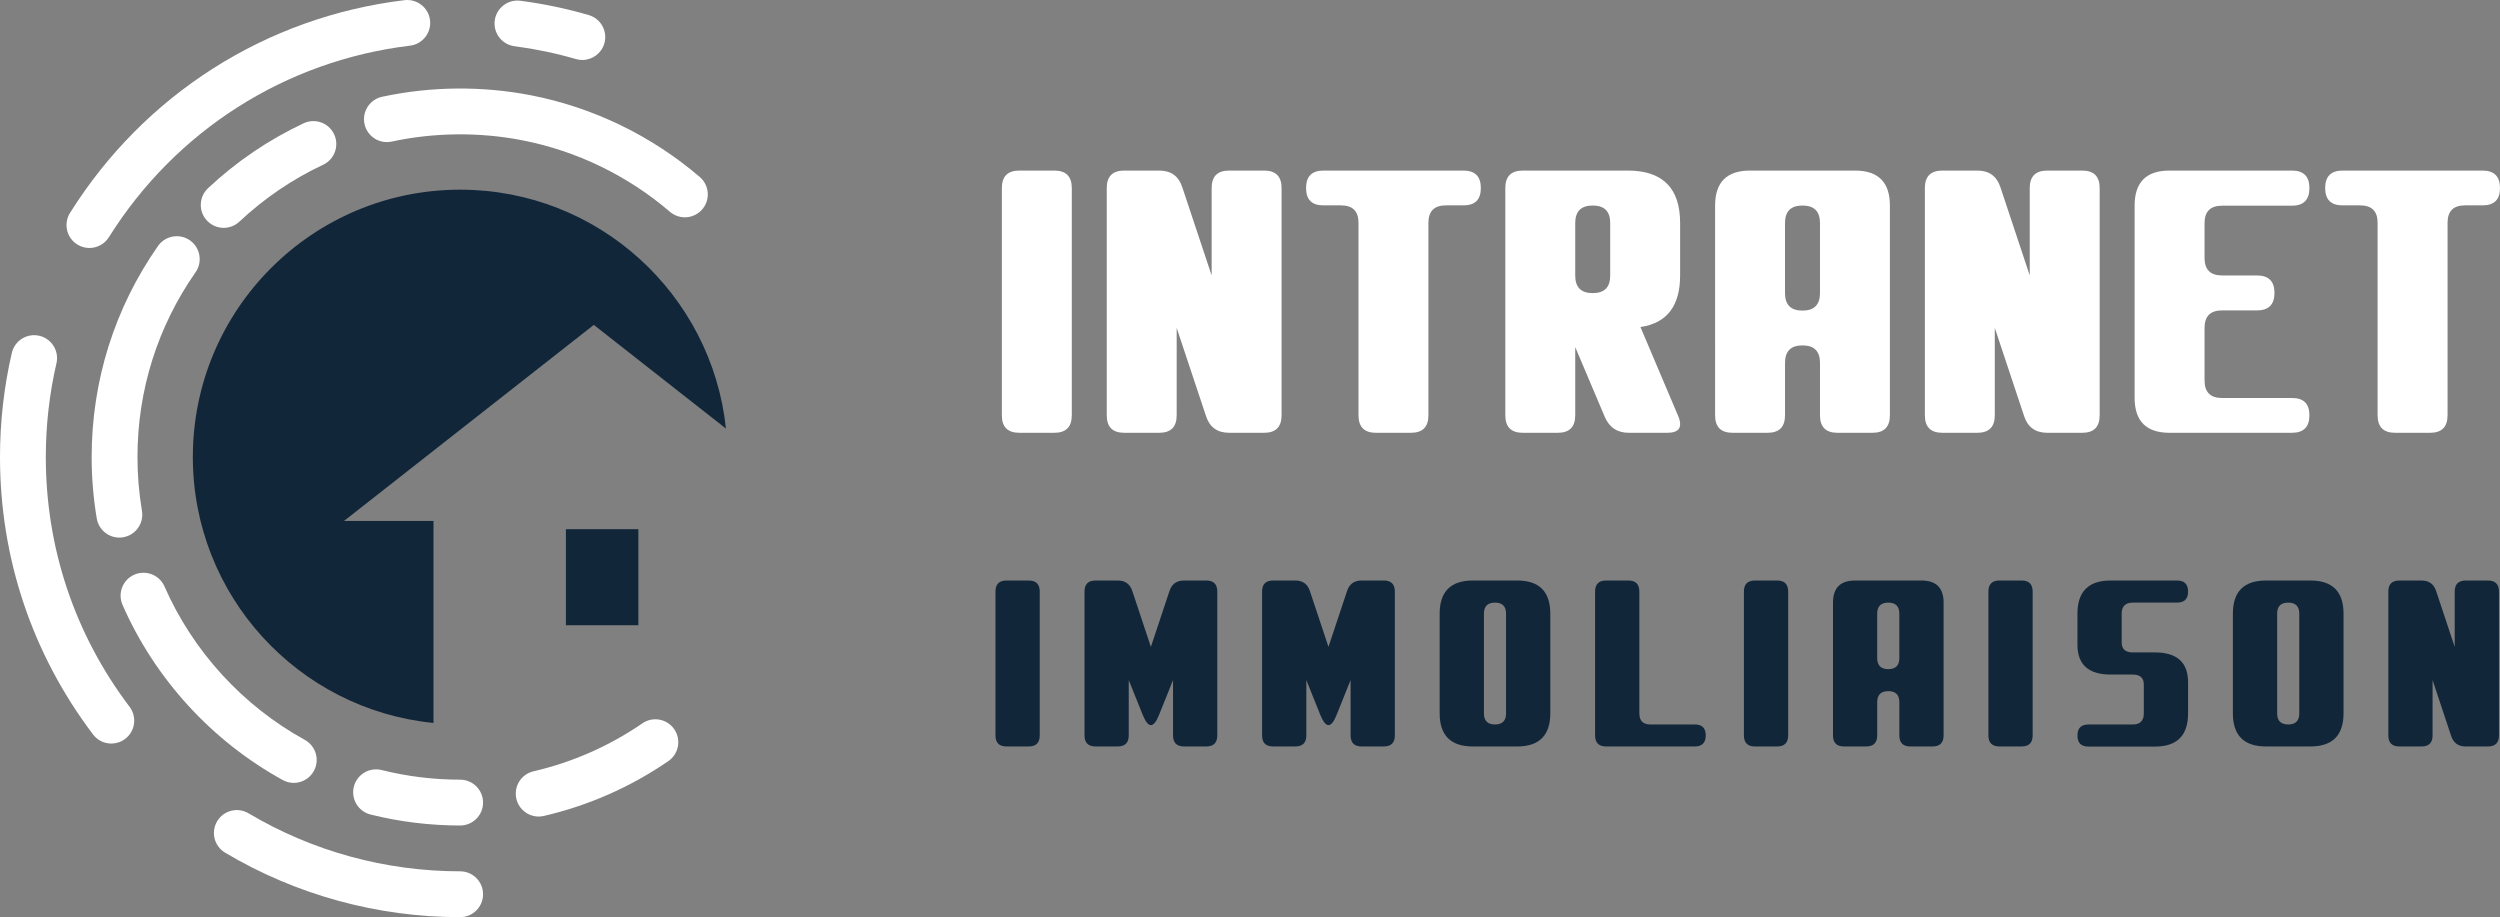 <?xml version="1.0" encoding="utf-8"?>
<!-- Generator: Adobe Illustrator 16.0.0, SVG Export Plug-In . SVG Version: 6.00 Build 0)  -->
<!DOCTYPE svg PUBLIC "-//W3C//DTD SVG 1.1//EN" "http://www.w3.org/Graphics/SVG/1.1/DTD/svg11.dtd">
<svg version="1.1" id="Calque_1" xmlns="http://www.w3.org/2000/svg" xmlns:xlink="http://www.w3.org/1999/xlink" x="0px" y="0px"
	 width="195.873px" height="71.857px" viewBox="1.137 -12.929 195.873 71.857"
	 enable-background="new 1.137 -12.929 195.873 71.857" xml:space="preserve">
<rect x="1.137" y="-12.929" width="195.873" height="71.857" fill="#808080" stroke="none"/>
<g>
	<g>
		<g>
			<path fill="#FFFFFF" d="M85.111,19.61c0,0.913-0.458,1.37-1.371,1.37h-2.737c-0.914,0-1.371-0.457-1.371-1.37V1.804
				c0-0.913,0.457-1.369,1.371-1.369h2.737c0.913,0,1.371,0.457,1.371,1.369V19.61z"/>
			<path fill="#FFFFFF" d="M97.437,20.979c-0.921,0-1.524-0.434-1.807-1.301l-2.302-6.917v6.849c0,0.913-0.455,1.37-1.368,1.37
				h-2.74c-0.913,0-1.37-0.457-1.37-1.37V1.804c0-0.913,0.457-1.369,1.37-1.369h2.74c0.921,0,1.524,0.434,1.807,1.301l2.302,6.917
				V1.804c0-0.913,0.455-1.369,1.368-1.369h2.74c0.913,0,1.37,0.457,1.37,1.369V19.61c0,0.913-0.457,1.37-1.37,1.37H97.437z"/>
			<path fill="#FFFFFF" d="M113.052,19.61c0,0.913-0.457,1.37-1.37,1.37h-2.738c-0.915,0-1.37-0.457-1.37-1.37V4.53
				c0-0.913-0.457-1.369-1.37-1.369h-1.383c-0.904,0-1.355-0.453-1.355-1.357c0-0.913,0.455-1.369,1.368-1.369h10.958
				c0.912,0,1.367,0.457,1.367,1.369c0,0.904-0.448,1.357-1.354,1.357h-1.382c-0.915,0-1.371,0.456-1.371,1.369V19.61z"/>
			<path fill="#FFFFFF" d="M124.555,19.61c0,0.913-0.455,1.37-1.368,1.37h-2.74c-0.913,0-1.37-0.457-1.37-1.37V1.804
				c0-0.913,0.457-1.369,1.37-1.369h8.22c2.738,0,4.106,1.369,4.106,4.109v4.109c0,2.392-1.036,3.738-3.108,4.04l2.973,7.013
				c0.092,0.219,0.136,0.419,0.136,0.602c0,0.448-0.332,0.671-0.999,0.671h-3.041c-0.894,0-1.519-0.424-1.876-1.273l-2.302-5.438
				V19.61z M124.555,8.667c0,0.913,0.458,1.37,1.37,1.37c0.915,0,1.37-0.457,1.37-1.37V4.544c0-0.914-0.455-1.37-1.37-1.37
				c-0.912,0-1.37,0.456-1.37,1.37V8.667z"/>
			<path fill="#FFFFFF" d="M146.468,0.435c1.828,0,2.741,0.913,2.741,2.74V19.61c0,0.913-0.456,1.37-1.371,1.37H145.1
				c-0.912,0-1.368-0.457-1.368-1.37v-4.109c0-0.913-0.457-1.369-1.37-1.369c-0.915,0-1.37,0.456-1.37,1.369v4.109
				c0,0.913-0.457,1.37-1.37,1.37h-2.738c-0.915,0-1.37-0.457-1.37-1.37V3.175c0-1.827,0.913-2.74,2.738-2.74H146.468z
				 M140.991,10.037c0,0.913,0.455,1.369,1.37,1.369c0.913,0,1.37-0.456,1.37-1.369V4.544c0-0.914-0.457-1.37-1.37-1.37
				c-0.915,0-1.37,0.456-1.37,1.37V10.037z"/>
			<path fill="#FFFFFF" d="M161.536,20.979c-0.921,0-1.524-0.434-1.809-1.301l-2.3-6.917v6.849c0,0.913-0.457,1.37-1.37,1.37h-2.738
				c-0.915,0-1.37-0.457-1.37-1.37V1.804c0-0.913,0.455-1.369,1.37-1.369h2.738c0.921,0,1.524,0.434,1.809,1.301l2.3,6.917V1.804
				c0-0.913,0.458-1.369,1.37-1.369h2.738c0.915,0,1.37,0.457,1.37,1.369V19.61c0,0.913-0.455,1.37-1.37,1.37H161.536z"/>
			<path fill="#FFFFFF" d="M173.862,16.884c0,0.913,0.457,1.37,1.37,1.37h5.491c0.906,0,1.355,0.452,1.355,1.356
				c0,0.913-0.455,1.37-1.37,1.37h-9.587c-1.826,0-2.738-0.913-2.738-2.74V3.175c0-1.827,0.912-2.74,2.738-2.74h9.587
				c0.915,0,1.37,0.457,1.37,1.369c0,0.923-0.455,1.383-1.37,1.383h-5.477c-0.913,0-1.37,0.458-1.37,1.371v2.725
				c0,0.913,0.457,1.37,1.37,1.37h2.74c0.911,0,1.37,0.457,1.37,1.369c0,0.913-0.459,1.369-1.37,1.369h-2.74
				c-0.913,0-1.37,0.457-1.37,1.37V16.884z"/>
			<path fill="#FFFFFF" d="M192.901,19.61c0,0.913-0.458,1.37-1.37,1.37h-2.741c-0.912,0-1.37-0.457-1.37-1.37V4.53
				c0-0.913-0.455-1.369-1.368-1.369h-1.385c-0.902,0-1.355-0.453-1.355-1.357c0-0.913,0.458-1.369,1.37-1.369h10.958
				c0.913,0,1.37,0.457,1.37,1.369c0,0.904-0.453,1.357-1.357,1.357h-1.383c-0.913,0-1.368,0.456-1.368,1.369V19.61z"/>
		</g>
		<g>
			<path fill="#12263A" d="M82.599,44.689c0,0.578-0.289,0.867-0.868,0.867h-1.732c-0.578,0-0.868-0.289-0.868-0.867v-11.27
				c0-0.577,0.29-0.866,0.868-0.866h1.732c0.579,0,0.868,0.289,0.868,0.866V44.689z"/>
			<path fill="#12263A" d="M91.951,43.076c-0.215,0.539-0.428,0.808-0.643,0.808c-0.207,0-0.422-0.269-0.642-0.808l-1.093-2.721
				v4.334c0,0.578-0.288,0.867-0.866,0.867h-1.733c-0.577,0-0.867-0.289-0.867-0.867v-11.27c0-0.577,0.29-0.866,0.867-0.866h1.733
				c0.585,0,0.965,0.274,1.145,0.823l1.456,4.378l1.458-4.378c0.177-0.549,0.56-0.823,1.145-0.823h1.733
				c0.576,0,0.867,0.289,0.867,0.866v11.27c0,0.578-0.291,0.867-0.867,0.867h-1.733c-0.579,0-0.867-0.289-0.867-0.867v-4.334
				L91.951,43.076z"/>
			<path fill="#12263A" d="M105.862,43.076c-0.213,0.539-0.428,0.808-0.641,0.808c-0.207,0-0.422-0.269-0.642-0.808l-1.092-2.721
				v4.334c0,0.578-0.289,0.867-0.867,0.867h-1.733c-0.579,0-0.867-0.289-0.867-0.867v-11.27c0-0.577,0.288-0.866,0.867-0.866h1.733
				c0.583,0,0.965,0.274,1.145,0.823l1.456,4.378l1.458-4.378c0.178-0.549,0.558-0.823,1.143-0.823h1.733
				c0.578,0,0.867,0.289,0.867,0.866v11.27c0,0.578-0.289,0.867-0.867,0.867h-1.733c-0.577,0-0.867-0.289-0.867-0.867v-4.334
				L105.862,43.076z"/>
			<path fill="#12263A" d="M120.002,32.553c1.733,0,2.6,0.866,2.6,2.6v7.804c0,1.732-0.866,2.6-2.6,2.6h-3.468
				c-1.733,0-2.601-0.867-2.601-2.6v-7.804c0-1.733,0.867-2.6,2.601-2.6H120.002z M118.268,43.832c0.577,0,0.867-0.289,0.867-0.866
				v-7.813c0-0.577-0.29-0.867-0.867-0.867c-0.578,0-0.866,0.29-0.866,0.867v7.813C117.401,43.543,117.689,43.832,118.268,43.832z"
				/>
			<path fill="#12263A" d="M129.58,42.966c0,0.577,0.289,0.866,0.867,0.866h3.476c0.572,0,0.858,0.286,0.858,0.857
				c0,0.578-0.29,0.867-0.866,0.867h-6.938c-0.578,0-0.866-0.289-0.866-0.867v-11.27c0-0.577,0.288-0.866,0.866-0.866h1.734
				c0.578,0,0.868,0.289,0.868,0.866V42.966z"/>
			<path fill="#12263A" d="M141.238,44.689c0,0.578-0.289,0.867-0.867,0.867h-1.733c-0.579,0-0.867-0.289-0.867-0.867v-11.27
				c0-0.577,0.288-0.866,0.867-0.866h1.733c0.578,0,0.867,0.289,0.867,0.866V44.689z"/>
			<path fill="#12263A" d="M151.682,32.553c1.157,0,1.735,0.578,1.735,1.732v10.404c0,0.578-0.29,0.867-0.868,0.867h-1.734
				c-0.578,0-0.866-0.289-0.866-0.867v-2.601c0-0.577-0.288-0.866-0.865-0.866c-0.578,0-0.869,0.289-0.869,0.866v2.601
				c0,0.578-0.288,0.867-0.866,0.867h-1.731c-0.579,0-0.867-0.289-0.867-0.867V34.286c0-1.154,0.576-1.732,1.731-1.732H151.682z
				 M148.214,38.629c0,0.579,0.291,0.868,0.869,0.868c0.577,0,0.865-0.289,0.865-0.868v-3.476c0-0.577-0.288-0.867-0.865-0.867
				c-0.578,0-0.869,0.29-0.869,0.867V38.629z"/>
			<path fill="#12263A" d="M160.394,44.689c0,0.578-0.29,0.867-0.866,0.867h-1.734c-0.578,0-0.866-0.289-0.866-0.867v-11.27
				c0-0.577,0.288-0.866,0.866-0.866h1.734c0.576,0,0.866,0.289,0.866,0.866V44.689z"/>
			<path fill="#12263A" d="M168.237,39.922h-1.733c-1.734,0-2.601-0.781-2.601-2.339v-2.43c0-1.733,0.866-2.6,2.601-2.6h5.203
				c0.576,0,0.864,0.289,0.864,0.866s-0.288,0.866-0.864,0.866h-3.47c-0.577,0-0.867,0.29-0.867,0.867v2.254
				c0,0.521,0.29,0.781,0.867,0.781h1.735c1.734,0,2.599,0.781,2.599,2.341v2.438c0,1.733-0.864,2.599-2.599,2.599h-5.203
				c-0.578,0-0.866-0.287-0.866-0.865s0.288-0.867,0.866-0.867h3.468c0.578,0,0.866-0.289,0.866-0.866v-2.263
				C169.104,40.183,168.815,39.922,168.237,39.922z"/>
			<path fill="#12263A" d="M182.15,32.553c1.733,0,2.601,0.866,2.601,2.6v7.804c0,1.732-0.867,2.6-2.601,2.6h-3.47
				c-1.731,0-2.599-0.867-2.599-2.6v-7.804c0-1.733,0.867-2.6,2.599-2.6H182.15z M180.417,43.832c0.578,0,0.866-0.289,0.866-0.866
				v-7.813c0-0.577-0.288-0.867-0.866-0.867c-0.579,0-0.867,0.29-0.867,0.867v7.813C179.55,43.543,179.838,43.832,180.417,43.832z"
				/>
			<path fill="#12263A" d="M194.328,45.557c-0.583,0-0.963-0.273-1.145-0.824l-1.456-4.377v4.334c0,0.578-0.288,0.867-0.867,0.867
				h-1.733c-0.576,0-0.867-0.289-0.867-0.867v-11.27c0-0.577,0.291-0.866,0.867-0.866h1.733c0.583,0,0.965,0.274,1.145,0.823
				l1.456,4.378v-4.335c0-0.577,0.29-0.866,0.867-0.866h1.735c0.576,0,0.867,0.289,0.867,0.866v11.27
				c0,0.578-0.291,0.867-0.867,0.867H194.328z"/>
		</g>
	</g>
	<g>
		<path fill="#12263A" d="M35.102,27.886H28.09l19.572-15.36l10.353,8.125C56.904,10.131,48.005,1.932,37.19,1.932
			c-11.567,0-20.944,9.377-20.944,20.944c0,10.861,8.269,19.792,18.855,20.838V27.886z"/>
		<g>
			<path fill="#FFFFFF" d="M8.141,6.5c-0.326,0-0.655-0.089-0.951-0.274C6.35,5.699,6.096,4.591,6.623,3.752
				c5.821-9.287,15.374-15.362,26.209-16.668c0.979-0.118,1.878,0.583,1.998,1.567c0.118,0.984-0.584,1.879-1.568,1.998
				C23.508-8.176,14.907-2.705,9.665,5.659C9.323,6.202,8.739,6.5,8.141,6.5z"/>
		</g>
		<g>
			<path fill="#FFFFFF" d="M9.86,45.328c-0.543,0-1.08-0.246-1.433-0.713c-4.769-6.3-7.29-13.817-7.29-21.739
				c0-2.752,0.311-5.495,0.926-8.153c0.223-0.965,1.186-1.568,2.153-1.344c0.965,0.223,1.568,1.188,1.344,2.153
				c-0.553,2.393-0.834,4.864-0.834,7.344c0,7.133,2.269,13.901,6.563,19.572c0.598,0.791,0.442,1.918-0.348,2.515
				C10.618,45.209,10.237,45.328,9.86,45.328z"/>
		</g>
		<g>
			<path fill="#FFFFFF" d="M37.19,58.929c-6.495,0-12.862-1.747-18.415-5.052c-0.852-0.507-1.131-1.607-0.625-2.46
				c0.507-0.853,1.608-1.132,2.461-0.624c4.997,2.974,10.729,4.545,16.578,4.545c0.991,0,1.795,0.804,1.795,1.796
				S38.181,58.929,37.19,58.929z"/>
		</g>
		<g>
			<path fill="#FFFFFF" d="M46.763-8.23c-0.166,0-0.334-0.023-0.501-0.072c-1.569-0.456-3.189-0.794-4.816-1.007
				c-0.982-0.128-1.676-1.03-1.546-2.013c0.128-0.983,1.027-1.675,2.012-1.547c1.807,0.236,3.607,0.613,5.351,1.12
				c0.953,0.276,1.5,1.272,1.224,2.225C48.258-8.741,47.541-8.23,46.763-8.23z"/>
		</g>
		<g>
			<g>
				<rect x="45.475" y="28.534" fill="#12263A" width="5.677" height="7.522"/>
			</g>
		</g>
		<g>
			<path fill="#FFFFFF" d="M18.665,4.923c-0.479,0-0.956-0.19-1.31-0.567c-0.678-0.722-0.643-1.858,0.08-2.538
				c2.223-2.085,4.743-3.797,7.492-5.088c0.896-0.423,1.966-0.035,2.388,0.861c0.421,0.898,0.036,1.967-0.861,2.388
				c-2.406,1.13-4.614,2.629-6.561,4.457C19.546,4.762,19.105,4.923,18.665,4.923z"/>
		</g>
		<g>
			<path fill="#FFFFFF" d="M10.486,29.19c-0.861,0-1.621-0.621-1.768-1.498c-0.266-1.581-0.4-3.201-0.4-4.815
				c0-5.954,1.797-11.67,5.199-16.533c0.569-0.813,1.688-1.009,2.5-0.442c0.812,0.568,1.01,1.688,0.442,2.5
				c-2.977,4.256-4.551,9.26-4.551,14.474c0,1.416,0.118,2.836,0.351,4.221c0.164,0.978-0.496,1.903-1.473,2.067
				C10.686,29.181,10.585,29.19,10.486,29.19z"/>
		</g>
		<g>
			<path fill="#FFFFFF" d="M24.153,48.41c-0.293,0-0.59-0.073-0.864-0.223c-5.553-3.056-10.011-7.929-12.552-13.725
				c-0.398-0.907,0.015-1.967,0.922-2.365c0.909-0.398,1.967,0.016,2.366,0.923c2.225,5.076,6.13,9.345,10.994,12.021
				c0.869,0.478,1.186,1.57,0.707,2.439C25.4,48.073,24.786,48.41,24.153,48.41z"/>
		</g>
		<g>
			<path fill="#FFFFFF" d="M37.19,51.748c-2.375,0-4.739-0.29-7.024-0.86c-0.961-0.241-1.545-1.215-1.306-2.178
				c0.24-0.962,1.215-1.545,2.177-1.307c2,0.5,4.07,0.755,6.153,0.755c0.991,0,1.795,0.804,1.795,1.794
				C38.985,50.944,38.181,51.748,37.19,51.748z"/>
		</g>
		<g>
			<path fill="#FFFFFF" d="M43.342,51.047c-0.816,0-1.555-0.561-1.748-1.389c-0.225-0.969,0.376-1.933,1.343-2.156
				c3.059-0.71,5.931-1.976,8.532-3.759c0.818-0.562,1.936-0.353,2.496,0.464c0.561,0.816,0.353,1.937-0.465,2.496
				c-2.972,2.039-6.252,3.483-9.75,4.297C43.612,51.03,43.476,51.047,43.342,51.047z"/>
		</g>
		<g>
			<path fill="#FFFFFF" d="M54.794,4.097c-0.413,0-0.828-0.142-1.167-0.431c-3.311-2.837-7.313-4.775-11.571-5.604
				c-3.35-0.653-6.894-0.619-10.225,0.101c-0.971,0.209-1.925-0.406-2.134-1.375c-0.209-0.97,0.407-1.925,1.376-2.134
				c3.805-0.822,7.845-0.861,11.67-0.116c4.866,0.948,9.438,3.161,13.221,6.401c0.753,0.646,0.841,1.778,0.195,2.531
				C55.803,3.885,55.3,4.097,54.794,4.097z"/>
		</g>
	</g>
</g>
</svg>
